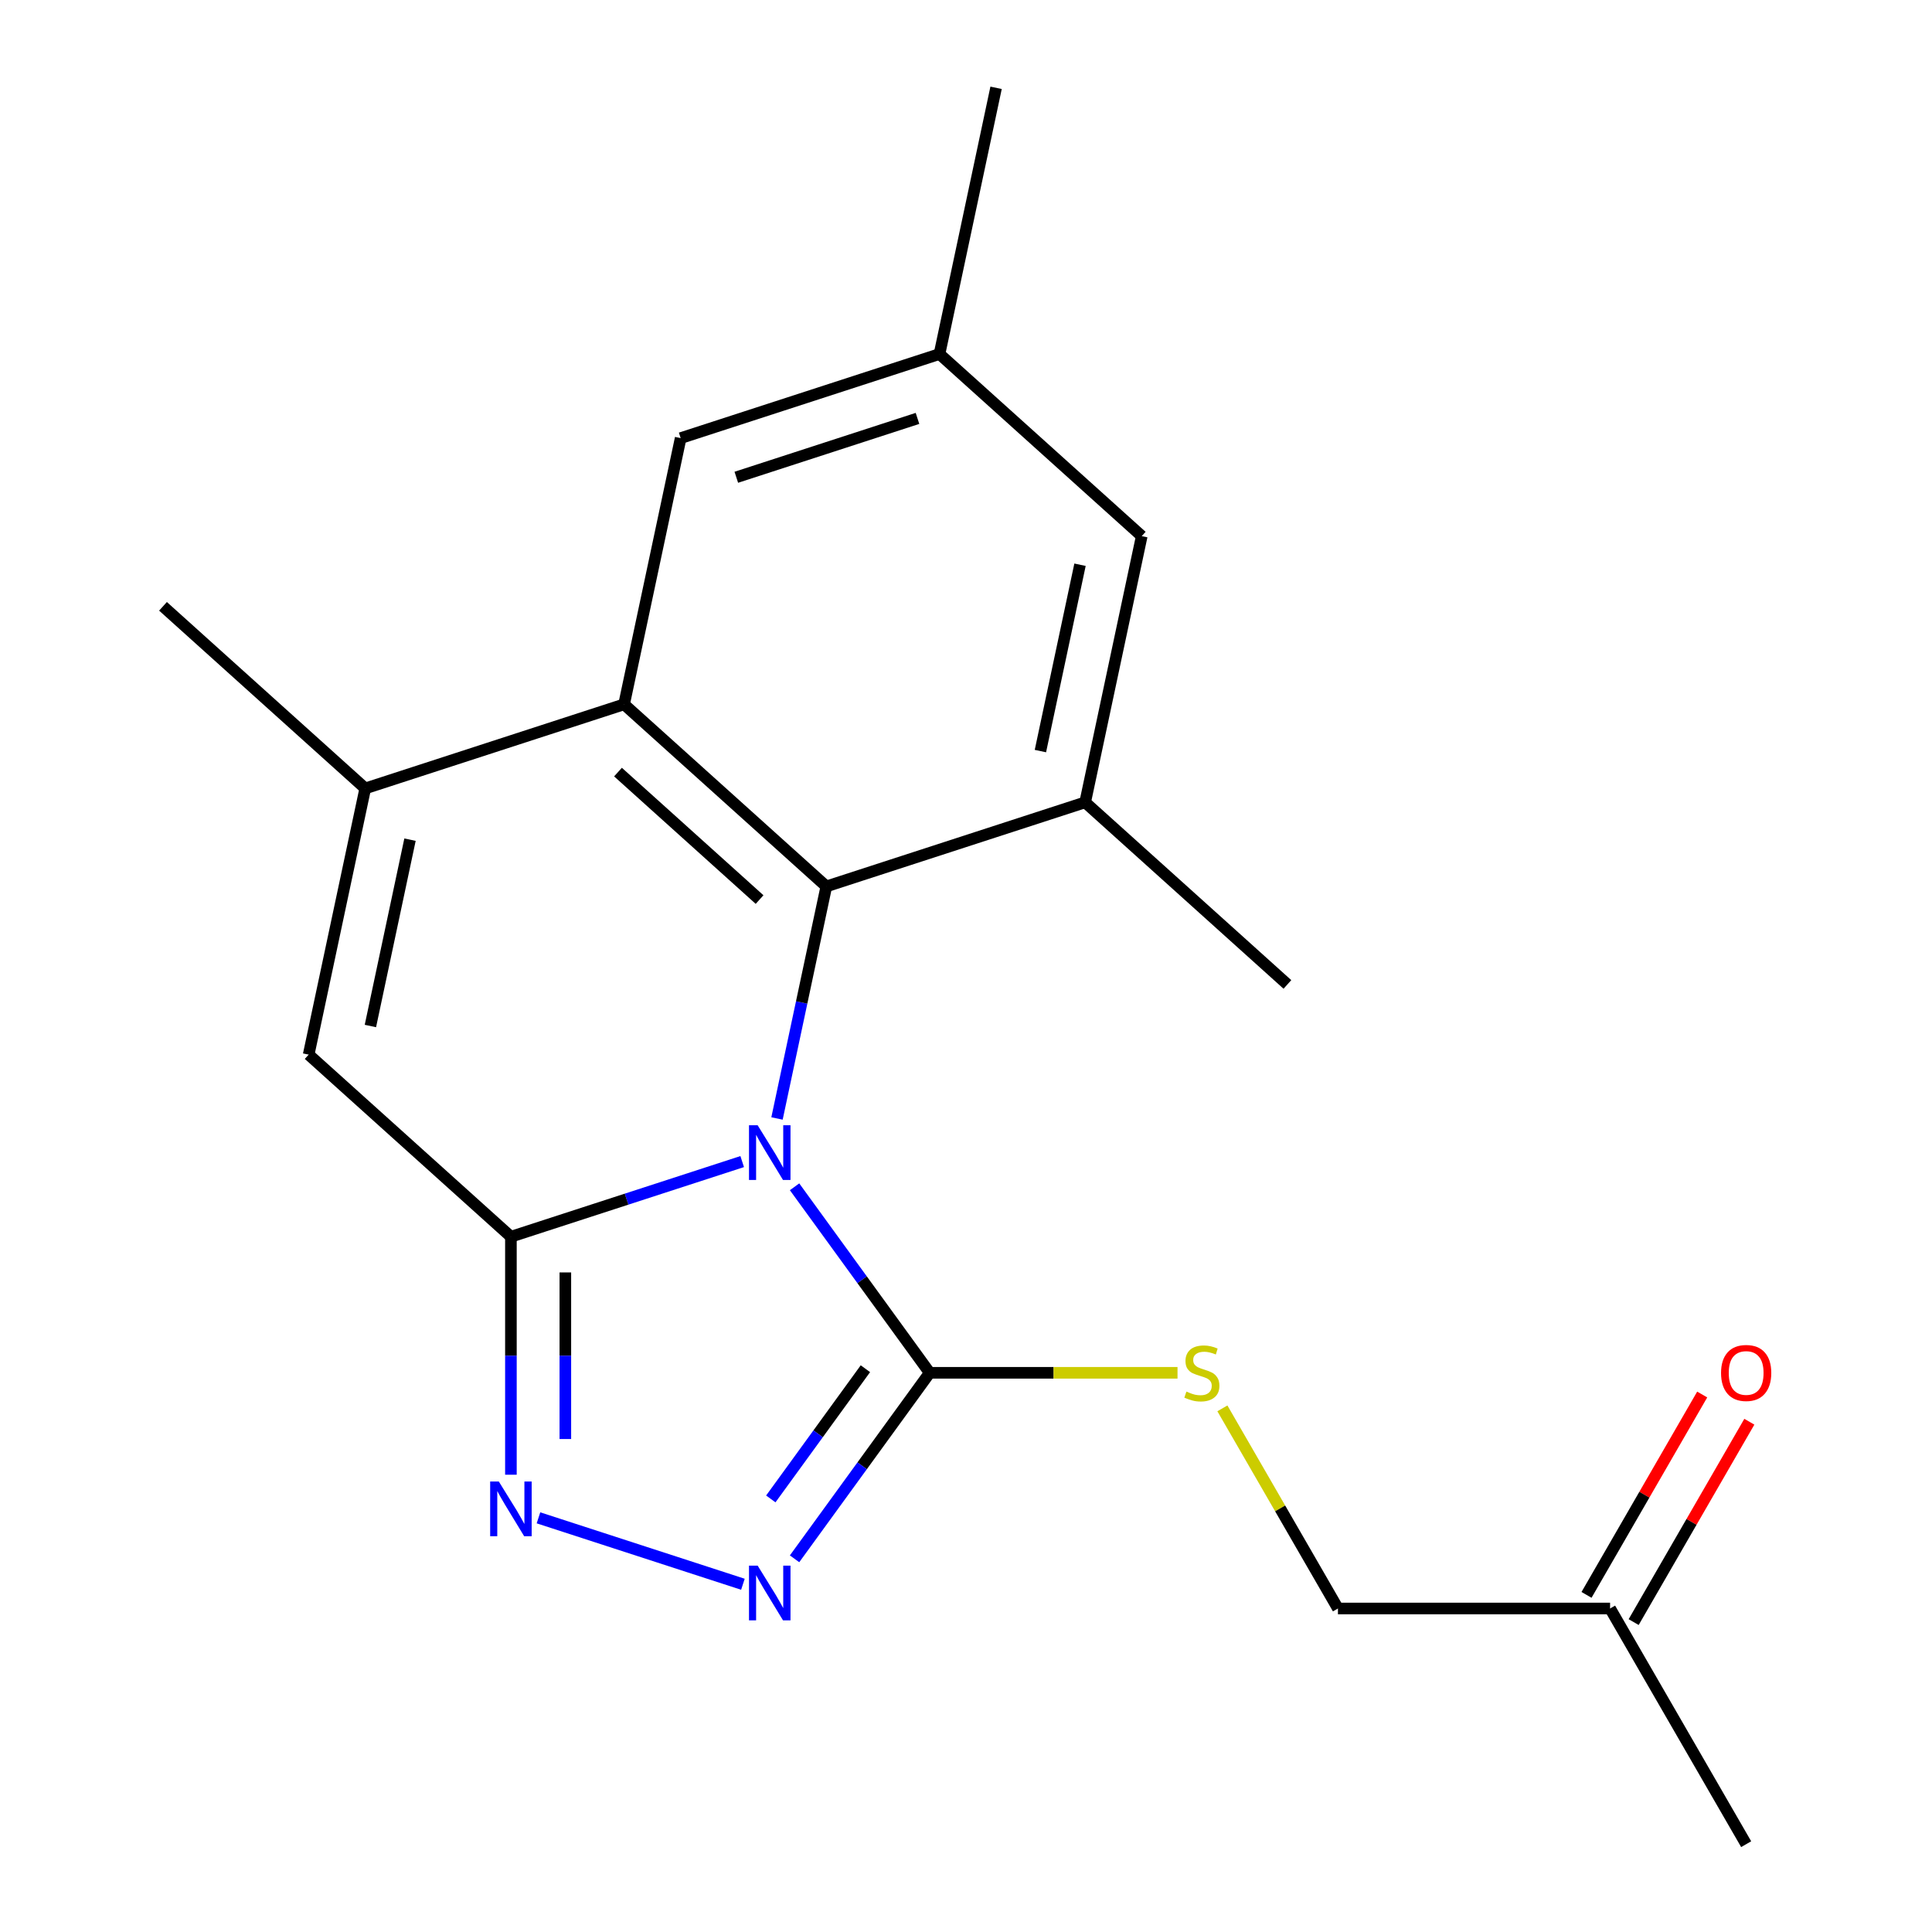 <?xml version='1.0' encoding='iso-8859-1'?>
<svg version='1.1' baseProfile='full'
              xmlns='http://www.w3.org/2000/svg'
                      xmlns:rdkit='http://www.rdkit.org/xml'
                      xmlns:xlink='http://www.w3.org/1999/xlink'
                  xml:space='preserve'
width='1000px' height='1000px' viewBox='0 0 1000 1000'>
<!-- END OF HEADER -->
<rect style='opacity:1.0;fill:#FFFFFF;stroke:none' width='1000' height='1000' x='0' y='0'> </rect>
<path class='bond-0' d='M 384.158,601.233 L 324.303,620.681' style='fill:none;fill-rule:evenodd;stroke:#0000FF;stroke-width:6px;stroke-linecap:butt;stroke-linejoin:miter;stroke-opacity:1' />
<path class='bond-0' d='M 324.303,620.681 L 264.449,640.129' style='fill:none;fill-rule:evenodd;stroke:#000000;stroke-width:6px;stroke-linecap:butt;stroke-linejoin:miter;stroke-opacity:1' />
<path class='bond-1' d='M 402.178,578.918 L 414.942,518.865' style='fill:none;fill-rule:evenodd;stroke:#0000FF;stroke-width:6px;stroke-linecap:butt;stroke-linejoin:miter;stroke-opacity:1' />
<path class='bond-1' d='M 414.942,518.865 L 427.707,458.813' style='fill:none;fill-rule:evenodd;stroke:#000000;stroke-width:6px;stroke-linecap:butt;stroke-linejoin:miter;stroke-opacity:1' />
<path class='bond-2' d='M 411.266,614.281 L 446.241,662.421' style='fill:none;fill-rule:evenodd;stroke:#0000FF;stroke-width:6px;stroke-linecap:butt;stroke-linejoin:miter;stroke-opacity:1' />
<path class='bond-2' d='M 446.241,662.421 L 481.217,710.561' style='fill:none;fill-rule:evenodd;stroke:#000000;stroke-width:6px;stroke-linecap:butt;stroke-linejoin:miter;stroke-opacity:1' />
<path class='bond-4' d='M 264.449,640.129 L 264.449,701.72' style='fill:none;fill-rule:evenodd;stroke:#000000;stroke-width:6px;stroke-linecap:butt;stroke-linejoin:miter;stroke-opacity:1' />
<path class='bond-4' d='M 264.449,701.72 L 264.449,763.312' style='fill:none;fill-rule:evenodd;stroke:#0000FF;stroke-width:6px;stroke-linecap:butt;stroke-linejoin:miter;stroke-opacity:1' />
<path class='bond-4' d='M 292.622,658.606 L 292.622,701.72' style='fill:none;fill-rule:evenodd;stroke:#000000;stroke-width:6px;stroke-linecap:butt;stroke-linejoin:miter;stroke-opacity:1' />
<path class='bond-4' d='M 292.622,701.72 L 292.622,744.834' style='fill:none;fill-rule:evenodd;stroke:#0000FF;stroke-width:6px;stroke-linecap:butt;stroke-linejoin:miter;stroke-opacity:1' />
<path class='bond-7' d='M 264.449,640.129 L 159.767,545.872' style='fill:none;fill-rule:evenodd;stroke:#000000;stroke-width:6px;stroke-linecap:butt;stroke-linejoin:miter;stroke-opacity:1' />
<path class='bond-3' d='M 427.707,458.813 L 323.024,364.556' style='fill:none;fill-rule:evenodd;stroke:#000000;stroke-width:6px;stroke-linecap:butt;stroke-linejoin:miter;stroke-opacity:1' />
<path class='bond-3' d='M 393.153,465.611 L 319.875,399.632' style='fill:none;fill-rule:evenodd;stroke:#000000;stroke-width:6px;stroke-linecap:butt;stroke-linejoin:miter;stroke-opacity:1' />
<path class='bond-8' d='M 427.707,458.813 L 561.677,415.284' style='fill:none;fill-rule:evenodd;stroke:#000000;stroke-width:6px;stroke-linecap:butt;stroke-linejoin:miter;stroke-opacity:1' />
<path class='bond-5' d='M 481.217,710.561 L 446.241,758.701' style='fill:none;fill-rule:evenodd;stroke:#000000;stroke-width:6px;stroke-linecap:butt;stroke-linejoin:miter;stroke-opacity:1' />
<path class='bond-5' d='M 446.241,758.701 L 411.266,806.841' style='fill:none;fill-rule:evenodd;stroke:#0000FF;stroke-width:6px;stroke-linecap:butt;stroke-linejoin:miter;stroke-opacity:1' />
<path class='bond-5' d='M 447.932,708.444 L 423.449,742.142' style='fill:none;fill-rule:evenodd;stroke:#000000;stroke-width:6px;stroke-linecap:butt;stroke-linejoin:miter;stroke-opacity:1' />
<path class='bond-5' d='M 423.449,742.142 L 398.966,775.84' style='fill:none;fill-rule:evenodd;stroke:#0000FF;stroke-width:6px;stroke-linecap:butt;stroke-linejoin:miter;stroke-opacity:1' />
<path class='bond-9' d='M 481.217,710.561 L 545.349,710.561' style='fill:none;fill-rule:evenodd;stroke:#000000;stroke-width:6px;stroke-linecap:butt;stroke-linejoin:miter;stroke-opacity:1' />
<path class='bond-9' d='M 545.349,710.561 L 609.48,710.561' style='fill:none;fill-rule:evenodd;stroke:#CCCC00;stroke-width:6px;stroke-linecap:butt;stroke-linejoin:miter;stroke-opacity:1' />
<path class='bond-6' d='M 323.024,364.556 L 189.054,408.086' style='fill:none;fill-rule:evenodd;stroke:#000000;stroke-width:6px;stroke-linecap:butt;stroke-linejoin:miter;stroke-opacity:1' />
<path class='bond-10' d='M 323.024,364.556 L 352.311,226.77' style='fill:none;fill-rule:evenodd;stroke:#000000;stroke-width:6px;stroke-linecap:butt;stroke-linejoin:miter;stroke-opacity:1' />
<path class='bond-20' d='M 278.711,785.627 L 384.533,820.011' style='fill:none;fill-rule:evenodd;stroke:#0000FF;stroke-width:6px;stroke-linecap:butt;stroke-linejoin:miter;stroke-opacity:1' />
<path class='bond-16' d='M 189.054,408.086 L 84.371,313.829' style='fill:none;fill-rule:evenodd;stroke:#000000;stroke-width:6px;stroke-linecap:butt;stroke-linejoin:miter;stroke-opacity:1' />
<path class='bond-21' d='M 189.054,408.086 L 159.767,545.872' style='fill:none;fill-rule:evenodd;stroke:#000000;stroke-width:6px;stroke-linecap:butt;stroke-linejoin:miter;stroke-opacity:1' />
<path class='bond-21' d='M 212.218,434.611 L 191.717,531.062' style='fill:none;fill-rule:evenodd;stroke:#000000;stroke-width:6px;stroke-linecap:butt;stroke-linejoin:miter;stroke-opacity:1' />
<path class='bond-11' d='M 561.677,415.284 L 590.964,277.497' style='fill:none;fill-rule:evenodd;stroke:#000000;stroke-width:6px;stroke-linecap:butt;stroke-linejoin:miter;stroke-opacity:1' />
<path class='bond-11' d='M 538.513,388.758 L 559.014,292.308' style='fill:none;fill-rule:evenodd;stroke:#000000;stroke-width:6px;stroke-linecap:butt;stroke-linejoin:miter;stroke-opacity:1' />
<path class='bond-17' d='M 561.677,415.284 L 666.359,509.54' style='fill:none;fill-rule:evenodd;stroke:#000000;stroke-width:6px;stroke-linecap:butt;stroke-linejoin:miter;stroke-opacity:1' />
<path class='bond-15' d='M 632.706,728.963 L 662.61,780.758' style='fill:none;fill-rule:evenodd;stroke:#CCCC00;stroke-width:6px;stroke-linecap:butt;stroke-linejoin:miter;stroke-opacity:1' />
<path class='bond-15' d='M 662.61,780.758 L 692.514,832.553' style='fill:none;fill-rule:evenodd;stroke:#000000;stroke-width:6px;stroke-linecap:butt;stroke-linejoin:miter;stroke-opacity:1' />
<path class='bond-22' d='M 352.311,226.77 L 486.281,183.241' style='fill:none;fill-rule:evenodd;stroke:#000000;stroke-width:6px;stroke-linecap:butt;stroke-linejoin:miter;stroke-opacity:1' />
<path class='bond-22' d='M 381.113,247.035 L 474.892,216.564' style='fill:none;fill-rule:evenodd;stroke:#000000;stroke-width:6px;stroke-linecap:butt;stroke-linejoin:miter;stroke-opacity:1' />
<path class='bond-12' d='M 590.964,277.497 L 486.281,183.241' style='fill:none;fill-rule:evenodd;stroke:#000000;stroke-width:6px;stroke-linecap:butt;stroke-linejoin:miter;stroke-opacity:1' />
<path class='bond-18' d='M 486.281,183.241 L 515.569,45.455' style='fill:none;fill-rule:evenodd;stroke:#000000;stroke-width:6px;stroke-linecap:butt;stroke-linejoin:miter;stroke-opacity:1' />
<path class='bond-13' d='M 881.056,721.799 L 851.118,773.655' style='fill:none;fill-rule:evenodd;stroke:#FF0000;stroke-width:6px;stroke-linecap:butt;stroke-linejoin:miter;stroke-opacity:1' />
<path class='bond-13' d='M 851.118,773.655 L 821.179,825.51' style='fill:none;fill-rule:evenodd;stroke:#000000;stroke-width:6px;stroke-linecap:butt;stroke-linejoin:miter;stroke-opacity:1' />
<path class='bond-13' d='M 905.455,735.886 L 875.516,787.741' style='fill:none;fill-rule:evenodd;stroke:#FF0000;stroke-width:6px;stroke-linecap:butt;stroke-linejoin:miter;stroke-opacity:1' />
<path class='bond-13' d='M 875.516,787.741 L 845.578,839.596' style='fill:none;fill-rule:evenodd;stroke:#000000;stroke-width:6px;stroke-linecap:butt;stroke-linejoin:miter;stroke-opacity:1' />
<path class='bond-14' d='M 833.378,832.553 L 692.514,832.553' style='fill:none;fill-rule:evenodd;stroke:#000000;stroke-width:6px;stroke-linecap:butt;stroke-linejoin:miter;stroke-opacity:1' />
<path class='bond-19' d='M 833.378,832.553 L 903.811,954.545' style='fill:none;fill-rule:evenodd;stroke:#000000;stroke-width:6px;stroke-linecap:butt;stroke-linejoin:miter;stroke-opacity:1' />
<path  class='atom-0' d='M 392.159 582.439
L 401.439 597.439
Q 402.359 598.919, 403.839 601.599
Q 405.319 604.279, 405.399 604.439
L 405.399 582.439
L 409.159 582.439
L 409.159 610.759
L 405.279 610.759
L 395.319 594.359
Q 394.159 592.439, 392.919 590.239
Q 391.719 588.039, 391.359 587.359
L 391.359 610.759
L 387.679 610.759
L 387.679 582.439
L 392.159 582.439
' fill='#0000FF'/>
<path  class='atom-5' d='M 258.189 766.833
L 267.469 781.833
Q 268.389 783.313, 269.869 785.993
Q 271.349 788.673, 271.429 788.833
L 271.429 766.833
L 275.189 766.833
L 275.189 795.153
L 271.309 795.153
L 261.349 778.753
Q 260.189 776.833, 258.949 774.633
Q 257.749 772.433, 257.389 771.753
L 257.389 795.153
L 253.709 795.153
L 253.709 766.833
L 258.189 766.833
' fill='#0000FF'/>
<path  class='atom-6' d='M 392.159 810.363
L 401.439 825.363
Q 402.359 826.843, 403.839 829.523
Q 405.319 832.203, 405.399 832.363
L 405.399 810.363
L 409.159 810.363
L 409.159 838.683
L 405.279 838.683
L 395.319 822.283
Q 394.159 820.363, 392.919 818.163
Q 391.719 815.963, 391.359 815.283
L 391.359 838.683
L 387.679 838.683
L 387.679 810.363
L 392.159 810.363
' fill='#0000FF'/>
<path  class='atom-10' d='M 614.082 720.281
Q 614.402 720.401, 615.722 720.961
Q 617.042 721.521, 618.482 721.881
Q 619.962 722.201, 621.402 722.201
Q 624.082 722.201, 625.642 720.921
Q 627.202 719.601, 627.202 717.321
Q 627.202 715.761, 626.402 714.801
Q 625.642 713.841, 624.442 713.321
Q 623.242 712.801, 621.242 712.201
Q 618.722 711.441, 617.202 710.721
Q 615.722 710.001, 614.642 708.481
Q 613.602 706.961, 613.602 704.401
Q 613.602 700.841, 616.002 698.641
Q 618.442 696.441, 623.242 696.441
Q 626.522 696.441, 630.242 698.001
L 629.322 701.081
Q 625.922 699.681, 623.362 699.681
Q 620.602 699.681, 619.082 700.841
Q 617.562 701.961, 617.602 703.921
Q 617.602 705.441, 618.362 706.361
Q 619.162 707.281, 620.282 707.801
Q 621.442 708.321, 623.362 708.921
Q 625.922 709.721, 627.442 710.521
Q 628.962 711.321, 630.042 712.961
Q 631.162 714.561, 631.162 717.321
Q 631.162 721.241, 628.522 723.361
Q 625.922 725.441, 621.562 725.441
Q 619.042 725.441, 617.122 724.881
Q 615.242 724.361, 613.002 723.441
L 614.082 720.281
' fill='#CCCC00'/>
<path  class='atom-14' d='M 890.811 710.641
Q 890.811 703.841, 894.171 700.041
Q 897.531 696.241, 903.811 696.241
Q 910.091 696.241, 913.451 700.041
Q 916.811 703.841, 916.811 710.641
Q 916.811 717.521, 913.411 721.441
Q 910.011 725.321, 903.811 725.321
Q 897.571 725.321, 894.171 721.441
Q 890.811 717.561, 890.811 710.641
M 903.811 722.121
Q 908.131 722.121, 910.451 719.241
Q 912.811 716.321, 912.811 710.641
Q 912.811 705.081, 910.451 702.281
Q 908.131 699.441, 903.811 699.441
Q 899.491 699.441, 897.131 702.241
Q 894.811 705.041, 894.811 710.641
Q 894.811 716.361, 897.131 719.241
Q 899.491 722.121, 903.811 722.121
' fill='#FF0000'/>
</svg>
